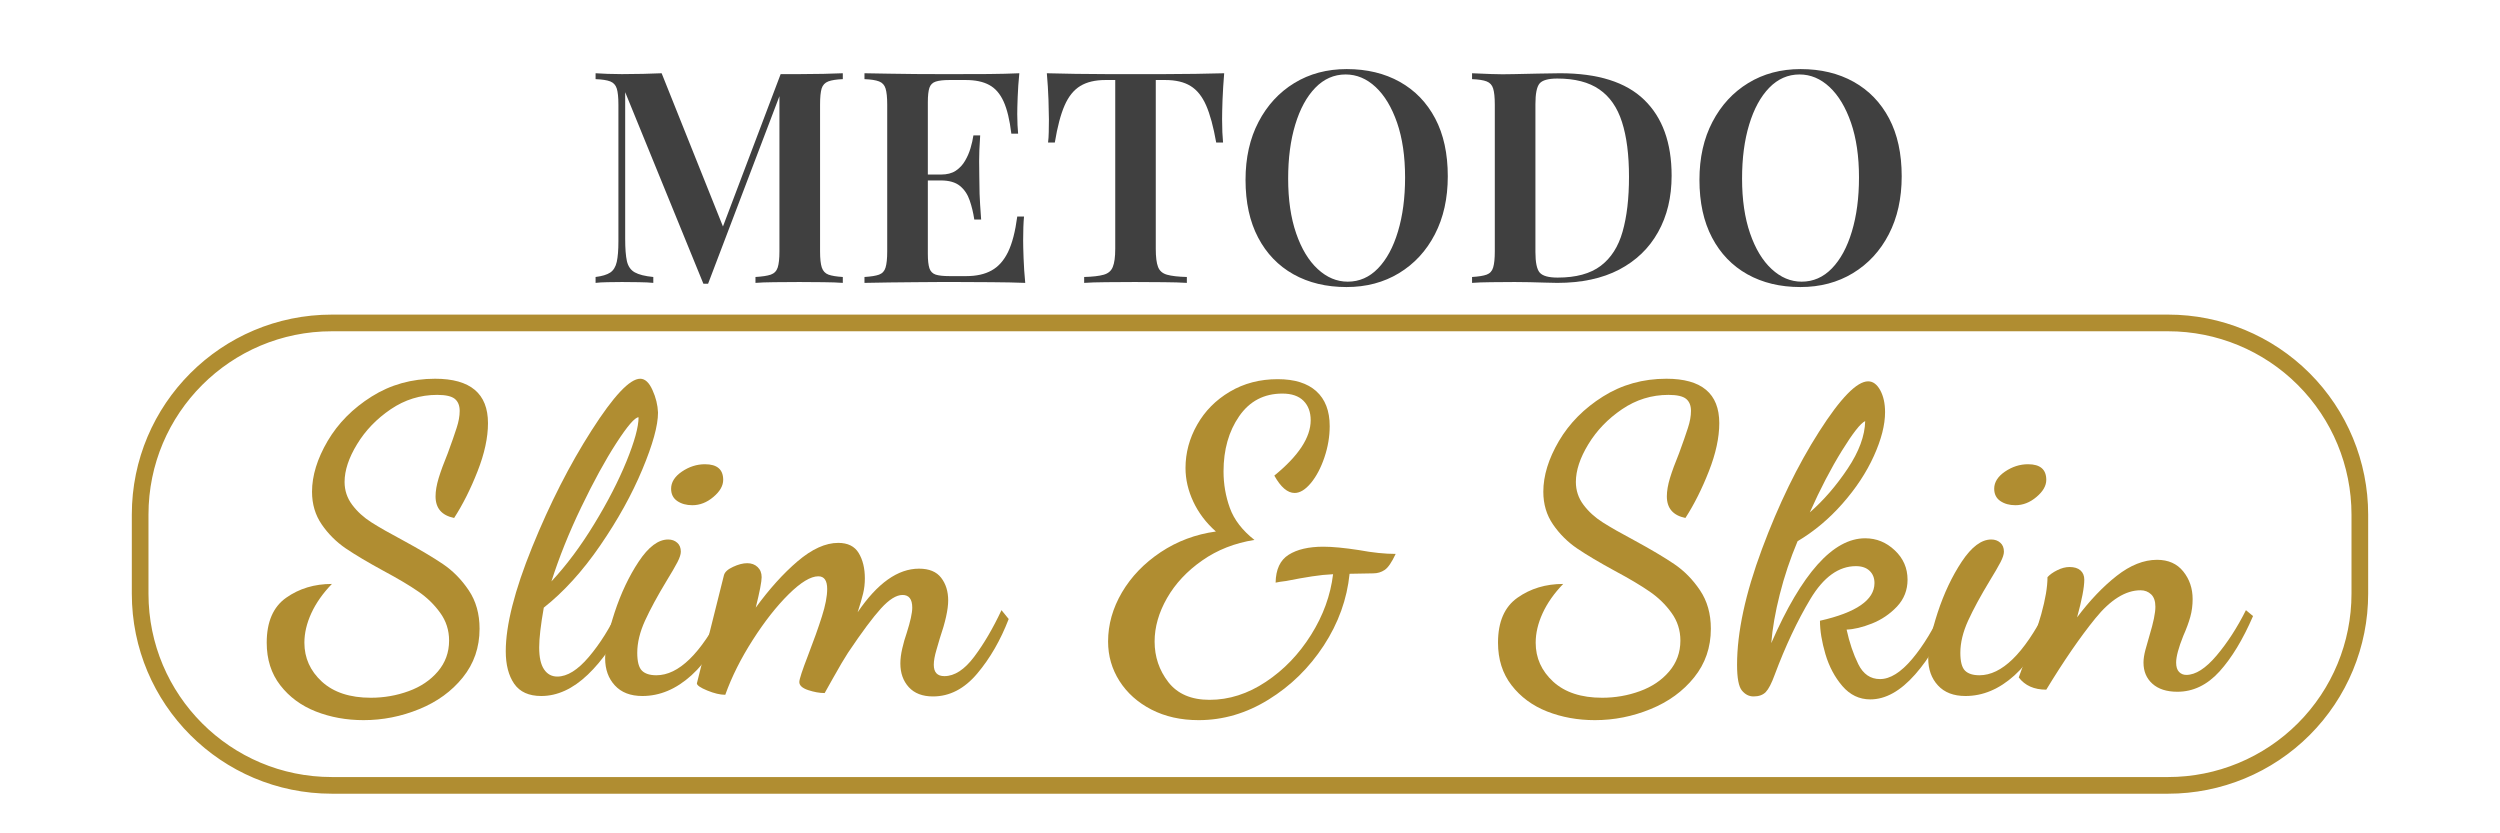 <svg xmlns="http://www.w3.org/2000/svg" xmlns:xlink="http://www.w3.org/1999/xlink" width="600" zoomAndPan="magnify" viewBox="0 0 450 150" height="200" preserveAspectRatio="xMidYMid meet" version="1.0"><defs><g/><clipPath id="97d571dafb"><path d="M 23.719 56.629 L 426.297 56.629 L 426.297 142.871 L 23.719 142.871 Z M 23.719 56.629 " clip-rule="nonzero"/></clipPath><clipPath id="0dc4214c4f"><path d="M 59.719 56.629 L 390.281 56.629 C 399.828 56.629 408.984 60.422 415.738 67.172 C 422.488 73.926 426.281 83.082 426.281 92.629 L 426.281 106.871 C 426.281 116.418 422.488 125.574 415.738 132.328 C 408.984 139.078 399.828 142.871 390.281 142.871 L 59.719 142.871 C 39.836 142.871 23.719 126.754 23.719 106.871 L 23.719 92.629 C 23.719 72.746 39.836 56.629 59.719 56.629 Z M 59.719 56.629 " clip-rule="nonzero"/></clipPath><clipPath id="844a67ab65"><path d="M 23.719 56.629 L 426.469 56.629 L 426.469 142.879 L 23.719 142.879 Z M 23.719 56.629 " clip-rule="nonzero"/></clipPath><clipPath id="93f6db2966"><path d="M 59.727 56.629 L 390.273 56.629 C 399.82 56.629 408.977 60.422 415.727 67.172 C 422.48 73.922 426.27 83.078 426.27 92.629 L 426.27 106.871 C 426.27 116.418 422.48 125.574 415.727 132.324 C 408.977 139.074 399.82 142.867 390.273 142.867 L 59.727 142.867 C 39.844 142.867 23.727 126.75 23.727 106.871 L 23.727 92.629 C 23.727 72.746 39.844 56.629 59.727 56.629 Z M 59.727 56.629 " clip-rule="nonzero"/></clipPath></defs><rect x="-45" width="540" fill="#ffffff" y="-15" height="180" fill-opacity="1"/><rect x="-45" width="540" fill="#ffffff" y="-15" height="180" fill-opacity="1"/><g clip-path="url(#97d571dafb)"><g clip-path="url(#0dc4214c4f)"><path fill="#ffffff" d="M 23.719 56.629 L 426.297 56.629 L 426.297 142.871 L 23.719 142.871 Z M 23.719 56.629 " fill-opacity="1" fill-rule="nonzero"/></g></g><g clip-path="url(#844a67ab65)"><g clip-path="url(#93f6db2966)"><path stroke-linecap="butt" transform="matrix(0.75, 0, 0, 0.75, 23.728, 56.629)" fill="none" stroke-linejoin="miter" d="M 47.998 -0 L 488.727 -0 C 501.456 -0 513.664 5.057 522.664 14.057 C 531.67 23.057 536.722 35.265 536.722 48 L 536.722 66.989 C 536.722 79.718 531.67 91.927 522.664 100.927 C 513.664 109.927 501.456 114.984 488.727 114.984 L 47.998 114.984 C 21.487 114.984 -0.002 93.495 -0.002 66.989 L -0.002 48 C -0.002 21.489 21.487 -0 47.998 -0 Z M 47.998 -0 " stroke="#b08d31" stroke-width="8" stroke-opacity="1" stroke-miterlimit="4"/></g></g><g fill="#b08d31" fill-opacity="1"><g transform="translate(47.712, 123)"><g><path d="M 17.734 6.625 C 14.641 6.625 11.77 6.102 9.125 5.062 C 6.488 4.02 4.359 2.445 2.734 0.344 C 1.109 -1.758 0.297 -4.312 0.297 -7.312 C 0.297 -11.062 1.461 -13.758 3.797 -15.406 C 6.141 -17.062 8.883 -17.891 12.031 -17.891 C 10.406 -16.211 9.172 -14.457 8.328 -12.625 C 7.492 -10.801 7.078 -9.031 7.078 -7.312 C 7.078 -4.57 8.129 -2.234 10.234 -0.297 C 12.348 1.629 15.281 2.594 19.031 2.594 C 21.414 2.594 23.688 2.195 25.844 1.406 C 28 0.625 29.75 -0.551 31.094 -2.125 C 32.445 -3.707 33.125 -5.562 33.125 -7.688 C 33.125 -9.562 32.586 -11.234 31.516 -12.703 C 30.453 -14.18 29.145 -15.453 27.594 -16.516 C 26.051 -17.586 23.957 -18.832 21.312 -20.25 C 18.52 -21.77 16.258 -23.113 14.531 -24.281 C 12.812 -25.457 11.367 -26.895 10.203 -28.594 C 9.035 -30.289 8.453 -32.254 8.453 -34.484 C 8.453 -37.379 9.391 -40.426 11.266 -43.625 C 13.148 -46.82 15.789 -49.488 19.188 -51.625 C 22.582 -53.758 26.391 -54.828 30.609 -54.828 C 36.953 -54.828 40.125 -52.16 40.125 -46.828 C 40.125 -44.234 39.5 -41.348 38.25 -38.172 C 37.008 -35.004 35.602 -32.203 34.031 -29.766 C 31.801 -30.223 30.688 -31.52 30.688 -33.656 C 30.688 -34.613 30.875 -35.711 31.25 -36.953 C 31.633 -38.203 32.18 -39.691 32.891 -41.422 C 33.598 -43.348 34.129 -44.867 34.484 -45.984 C 34.848 -47.098 35.031 -48.113 35.031 -49.031 C 35.031 -50 34.738 -50.723 34.156 -51.203 C 33.57 -51.68 32.516 -51.922 30.984 -51.922 C 27.941 -51.922 25.148 -51.055 22.609 -49.328 C 20.078 -47.609 18.062 -45.516 16.562 -43.047 C 15.062 -40.586 14.312 -38.32 14.312 -36.25 C 14.312 -34.719 14.77 -33.344 15.688 -32.125 C 16.602 -30.906 17.758 -29.852 19.156 -28.969 C 20.551 -28.082 22.441 -27.004 24.828 -25.734 C 27.816 -24.109 30.211 -22.688 32.016 -21.469 C 33.816 -20.25 35.363 -18.676 36.656 -16.75 C 37.957 -14.82 38.609 -12.516 38.609 -9.828 C 38.609 -6.473 37.602 -3.551 35.594 -1.062 C 33.594 1.426 30.977 3.328 27.75 4.641 C 24.531 5.961 21.191 6.625 17.734 6.625 Z M 17.734 6.625 "/></g></g></g><g fill="#b08d31" fill-opacity="1"><g transform="translate(90.881, 123)"><g><path d="M 6.547 2.281 C 4.316 2.281 2.691 1.547 1.672 0.078 C 0.66 -1.391 0.156 -3.344 0.156 -5.781 C 0.156 -10.457 1.738 -16.703 4.906 -24.516 C 8.082 -32.336 11.648 -39.344 15.609 -45.531 C 19.566 -51.727 22.484 -54.828 24.359 -54.828 C 25.223 -54.828 25.957 -54.148 26.562 -52.797 C 27.176 -51.453 27.508 -50.098 27.562 -48.734 C 27.562 -46.398 26.617 -42.984 24.734 -38.484 C 22.859 -33.992 20.332 -29.438 17.156 -24.812 C 13.988 -20.195 10.602 -16.469 7 -13.625 C 6.445 -10.477 6.172 -8.094 6.172 -6.469 C 6.172 -4.695 6.461 -3.379 7.047 -2.516 C 7.629 -1.648 8.426 -1.219 9.438 -1.219 C 11.219 -1.219 13.109 -2.395 15.109 -4.75 C 17.117 -7.113 18.91 -9.973 20.484 -13.328 L 22.312 -12.328 C 20.07 -7.711 17.609 -4.125 14.922 -1.562 C 12.234 1 9.441 2.281 6.547 2.281 Z M 8.375 -18.344 C 11.113 -21.289 13.688 -24.742 16.094 -28.703 C 18.508 -32.66 20.441 -36.414 21.891 -39.969 C 23.336 -43.52 24.062 -46.16 24.062 -47.891 C 23.406 -47.891 22.07 -46.344 20.062 -43.25 C 18.062 -40.156 15.957 -36.312 13.75 -31.719 C 11.539 -27.125 9.75 -22.664 8.375 -18.344 Z M 8.375 -18.344 "/></g></g></g><g fill="#b08d31" fill-opacity="1"><g transform="translate(109.534, 123)"><g><path d="M 15.078 -32.062 C 14.016 -32.062 13.113 -32.312 12.375 -32.812 C 11.633 -33.32 11.266 -34.062 11.266 -35.031 C 11.266 -36.195 11.91 -37.223 13.203 -38.109 C 14.504 -38.992 15.891 -39.438 17.359 -39.438 C 19.547 -39.438 20.641 -38.5 20.641 -36.625 C 20.641 -35.562 20.051 -34.535 18.875 -33.547 C 17.707 -32.555 16.441 -32.062 15.078 -32.062 Z M 6.094 2.281 C 3.957 2.281 2.305 1.645 1.141 0.375 C -0.023 -0.883 -0.609 -2.508 -0.609 -4.5 C -0.609 -6.52 -0.039 -9.27 1.094 -12.75 C 2.238 -16.227 3.688 -19.285 5.438 -21.922 C 7.195 -24.566 8.961 -25.891 10.734 -25.891 C 11.391 -25.891 11.93 -25.695 12.359 -25.312 C 12.797 -24.938 13.016 -24.395 13.016 -23.688 C 13.016 -23.227 12.812 -22.602 12.406 -21.812 C 12 -21.031 11.344 -19.898 10.438 -18.422 C 8.812 -15.734 7.523 -13.359 6.578 -11.297 C 5.641 -9.242 5.172 -7.305 5.172 -5.484 C 5.172 -3.91 5.453 -2.844 6.016 -2.281 C 6.578 -1.727 7.441 -1.453 8.609 -1.453 C 12.617 -1.453 16.602 -5.332 20.562 -13.094 L 21.703 -11.875 C 19.922 -7.406 17.66 -3.926 14.922 -1.438 C 12.18 1.039 9.238 2.281 6.094 2.281 Z M 6.094 2.281 "/></g></g></g><g fill="#b08d31" fill-opacity="1"><g transform="translate(128.112, 123)"><g><path d="M 39.828 2.359 C 37.941 2.359 36.488 1.801 35.469 0.688 C 34.457 -0.426 33.953 -1.848 33.953 -3.578 C 33.953 -4.391 34.066 -5.289 34.297 -6.281 C 34.523 -7.27 34.789 -8.195 35.094 -9.062 C 35.758 -11.145 36.094 -12.664 36.094 -13.625 C 36.094 -15.145 35.508 -15.906 34.344 -15.906 C 33.227 -15.906 31.93 -15.094 30.453 -13.469 C 28.984 -11.852 27.004 -9.191 24.516 -5.484 C 23.91 -4.566 23 -3.02 21.781 -0.844 L 20.328 1.75 C 19.41 1.75 18.422 1.57 17.359 1.219 C 16.297 0.863 15.766 0.379 15.766 -0.234 C 15.766 -0.734 16.297 -2.352 17.359 -5.094 C 18.379 -7.738 19.203 -10.051 19.828 -12.031 C 20.461 -14.008 20.781 -15.66 20.781 -16.984 C 20.781 -18.504 20.25 -19.266 19.188 -19.266 C 17.812 -19.266 16.031 -18.188 13.844 -16.031 C 11.664 -13.875 9.508 -11.129 7.375 -7.797 C 5.25 -4.473 3.602 -1.188 2.438 2.062 C 1.52 2.062 0.441 1.805 -0.797 1.297 C -2.047 0.785 -2.672 0.352 -2.672 0 L 2.203 -19.484 C 2.359 -20.047 2.906 -20.539 3.844 -20.969 C 4.781 -21.406 5.629 -21.625 6.391 -21.625 C 7.148 -21.625 7.77 -21.395 8.25 -20.938 C 8.738 -20.477 8.984 -19.867 8.984 -19.109 C 8.984 -18.297 8.629 -16.469 7.922 -13.625 C 10.359 -16.977 12.867 -19.758 15.453 -21.969 C 18.047 -24.176 20.484 -25.281 22.766 -25.281 C 24.492 -25.281 25.723 -24.672 26.453 -23.453 C 27.191 -22.234 27.562 -20.711 27.562 -18.891 C 27.562 -17.922 27.457 -17.016 27.25 -16.172 C 27.051 -15.336 26.723 -14.211 26.266 -12.797 C 29.816 -18.023 33.5 -20.641 37.312 -20.641 C 39.133 -20.641 40.461 -20.094 41.297 -19 C 42.141 -17.906 42.562 -16.547 42.562 -14.922 C 42.562 -13.297 42.055 -11.016 41.047 -8.078 C 40.992 -7.867 40.801 -7.207 40.469 -6.094 C 40.133 -4.977 39.969 -4.062 39.969 -3.344 C 39.969 -1.977 40.602 -1.297 41.875 -1.297 C 43.707 -1.297 45.5 -2.461 47.25 -4.797 C 49 -7.129 50.633 -9.922 52.156 -13.172 L 53.453 -11.578 C 51.984 -7.766 50.094 -4.488 47.781 -1.75 C 45.469 0.988 42.816 2.359 39.828 2.359 Z M 39.828 2.359 "/></g></g></g><g fill="#b08d31" fill-opacity="1"><g transform="translate(198.158, 123)"><g><path d="M 17.594 6.625 C 14.395 6.625 11.562 5.988 9.094 4.719 C 6.633 3.445 4.719 1.734 3.344 -0.422 C 1.977 -2.578 1.297 -4.945 1.297 -7.531 C 1.297 -10.582 2.129 -13.531 3.797 -16.375 C 5.473 -19.219 7.797 -21.629 10.766 -23.609 C 13.742 -25.586 17.055 -26.828 20.703 -27.328 C 18.93 -28.898 17.578 -30.688 16.641 -32.688 C 15.703 -34.695 15.234 -36.719 15.234 -38.75 C 15.234 -41.488 15.93 -44.086 17.328 -46.547 C 18.723 -49.016 20.688 -51 23.219 -52.5 C 25.758 -54 28.629 -54.75 31.828 -54.75 C 34.867 -54.75 37.188 -54.023 38.781 -52.578 C 40.383 -51.129 41.188 -49.035 41.188 -46.297 C 41.188 -44.41 40.867 -42.531 40.234 -40.656 C 39.598 -38.781 38.785 -37.242 37.797 -36.047 C 36.805 -34.859 35.832 -34.266 34.875 -34.266 C 33.602 -34.266 32.383 -35.305 31.219 -37.391 C 35.582 -40.941 37.766 -44.266 37.766 -47.359 C 37.766 -48.828 37.332 -49.992 36.469 -50.859 C 35.602 -51.723 34.336 -52.156 32.672 -52.156 C 29.367 -52.156 26.773 -50.797 24.891 -48.078 C 23.016 -45.367 22.078 -42.055 22.078 -38.141 C 22.078 -35.859 22.457 -33.664 23.219 -31.562 C 23.977 -29.457 25.453 -27.539 27.641 -25.812 C 24.086 -25.25 20.953 -24.016 18.234 -22.109 C 15.516 -20.211 13.406 -17.957 11.906 -15.344 C 10.414 -12.727 9.672 -10.125 9.672 -7.531 C 9.672 -4.789 10.492 -2.352 12.141 -0.219 C 13.797 1.906 16.27 2.969 19.562 2.969 C 23.07 2.969 26.445 1.891 29.688 -0.266 C 32.938 -2.422 35.648 -5.238 37.828 -8.719 C 40.016 -12.195 41.336 -15.836 41.797 -19.641 C 40.578 -19.586 39.305 -19.457 37.984 -19.25 C 36.672 -19.051 35.125 -18.773 33.344 -18.422 C 32.531 -18.328 31.898 -18.227 31.453 -18.125 C 31.492 -20.508 32.273 -22.18 33.797 -23.141 C 35.328 -24.109 37.41 -24.594 40.047 -24.594 C 41.672 -24.594 43.805 -24.391 46.453 -23.984 C 48.93 -23.523 51.133 -23.297 53.062 -23.297 C 52.352 -21.773 51.691 -20.812 51.078 -20.406 C 50.473 -20 49.789 -19.797 49.031 -19.797 L 44.766 -19.719 C 44.305 -15.156 42.758 -10.852 40.125 -6.812 C 37.488 -2.781 34.176 0.461 30.188 2.922 C 26.207 5.391 22.008 6.625 17.594 6.625 Z M 17.594 6.625 "/></g></g></g><g fill="#b08d31" fill-opacity="1"><g transform="translate(269.345, 123)"><g><path d="M 17.734 6.625 C 14.641 6.625 11.77 6.102 9.125 5.062 C 6.488 4.02 4.359 2.445 2.734 0.344 C 1.109 -1.758 0.297 -4.312 0.297 -7.312 C 0.297 -11.062 1.461 -13.758 3.797 -15.406 C 6.141 -17.062 8.883 -17.891 12.031 -17.891 C 10.406 -16.211 9.172 -14.457 8.328 -12.625 C 7.492 -10.801 7.078 -9.031 7.078 -7.312 C 7.078 -4.57 8.129 -2.234 10.234 -0.297 C 12.348 1.629 15.281 2.594 19.031 2.594 C 21.414 2.594 23.688 2.195 25.844 1.406 C 28 0.625 29.75 -0.551 31.094 -2.125 C 32.445 -3.707 33.125 -5.562 33.125 -7.688 C 33.125 -9.562 32.586 -11.234 31.516 -12.703 C 30.453 -14.18 29.145 -15.453 27.594 -16.516 C 26.051 -17.586 23.957 -18.832 21.312 -20.25 C 18.52 -21.77 16.258 -23.113 14.531 -24.281 C 12.812 -25.457 11.367 -26.895 10.203 -28.594 C 9.035 -30.289 8.453 -32.254 8.453 -34.484 C 8.453 -37.379 9.391 -40.426 11.266 -43.625 C 13.148 -46.82 15.789 -49.488 19.188 -51.625 C 22.582 -53.758 26.391 -54.828 30.609 -54.828 C 36.953 -54.828 40.125 -52.16 40.125 -46.828 C 40.125 -44.234 39.5 -41.348 38.25 -38.172 C 37.008 -35.004 35.602 -32.203 34.031 -29.766 C 31.801 -30.223 30.688 -31.52 30.688 -33.656 C 30.688 -34.613 30.875 -35.711 31.25 -36.953 C 31.633 -38.203 32.18 -39.691 32.891 -41.422 C 33.598 -43.348 34.129 -44.867 34.484 -45.984 C 34.848 -47.098 35.031 -48.113 35.031 -49.031 C 35.031 -50 34.738 -50.723 34.156 -51.203 C 33.57 -51.68 32.516 -51.922 30.984 -51.922 C 27.941 -51.922 25.148 -51.055 22.609 -49.328 C 20.078 -47.609 18.062 -45.516 16.562 -43.047 C 15.062 -40.586 14.312 -38.32 14.312 -36.25 C 14.312 -34.719 14.77 -33.344 15.688 -32.125 C 16.602 -30.906 17.758 -29.852 19.156 -28.969 C 20.551 -28.082 22.441 -27.004 24.828 -25.734 C 27.816 -24.109 30.211 -22.688 32.016 -21.469 C 33.816 -20.25 35.363 -18.676 36.656 -16.75 C 37.957 -14.82 38.609 -12.516 38.609 -9.828 C 38.609 -6.473 37.602 -3.551 35.594 -1.062 C 33.594 1.426 30.977 3.328 27.75 4.641 C 24.531 5.961 21.191 6.625 17.734 6.625 Z M 17.734 6.625 "/></g></g></g><g fill="#b08d31" fill-opacity="1"><g transform="translate(312.515, 123)"><g><path d="M 24.141 2.891 C 22.16 2.891 20.484 2.086 19.109 0.484 C 17.742 -1.109 16.727 -3.02 16.062 -5.25 C 15.406 -7.488 15.078 -9.492 15.078 -11.266 C 21.617 -12.742 24.891 -15.004 24.891 -18.047 C 24.891 -18.961 24.598 -19.695 24.016 -20.25 C 23.43 -20.812 22.609 -21.094 21.547 -21.094 C 18.453 -21.094 15.723 -19.125 13.359 -15.188 C 11.004 -11.258 8.859 -6.703 6.922 -1.516 C 6.367 0.004 5.836 1.031 5.328 1.562 C 4.816 2.094 4.082 2.359 3.125 2.359 C 2.312 2.359 1.613 2.004 1.031 1.297 C 0.445 0.586 0.156 -0.957 0.156 -3.344 C 0.156 -9.188 1.648 -16.129 4.641 -24.172 C 7.641 -32.223 11.066 -39.266 14.922 -45.297 C 18.773 -51.336 21.719 -54.359 23.75 -54.359 C 24.613 -54.359 25.336 -53.828 25.922 -52.766 C 26.504 -51.703 26.797 -50.383 26.797 -48.812 C 26.797 -46.52 26.125 -43.891 24.781 -40.922 C 23.438 -37.953 21.555 -35.098 19.141 -32.359 C 16.734 -29.617 14.035 -27.359 11.047 -25.578 C 9.723 -22.43 8.656 -19.242 7.844 -16.016 C 7.031 -12.797 6.52 -9.867 6.312 -7.234 C 11.801 -19.816 17.438 -26.109 23.219 -26.109 C 25.25 -26.109 27.023 -25.383 28.547 -23.938 C 30.078 -22.5 30.844 -20.738 30.844 -18.656 C 30.844 -16.781 30.207 -15.164 28.938 -13.812 C 27.664 -12.469 26.164 -11.453 24.438 -10.766 C 22.719 -10.086 21.195 -9.723 19.875 -9.672 C 20.383 -7.336 21.082 -5.27 21.969 -3.469 C 22.852 -1.664 24.16 -0.766 25.891 -0.766 C 27.711 -0.766 29.641 -1.969 31.672 -4.375 C 33.703 -6.789 35.555 -9.848 37.234 -13.547 L 38.297 -12.266 C 36.879 -8.148 34.848 -4.594 32.203 -1.594 C 29.566 1.395 26.879 2.891 24.141 2.891 Z M 13.25 -30.766 C 15.738 -32.941 18.008 -35.566 20.062 -38.641 C 22.113 -41.711 23.164 -44.566 23.219 -47.203 C 22.406 -46.848 21.008 -45.07 19.031 -41.875 C 17.051 -38.676 15.125 -34.973 13.25 -30.766 Z M 13.25 -30.766 "/></g></g></g><g fill="#b08d31" fill-opacity="1"><g transform="translate(347.69, 123)"><g><path d="M 15.078 -32.062 C 14.016 -32.062 13.113 -32.312 12.375 -32.812 C 11.633 -33.32 11.266 -34.062 11.266 -35.031 C 11.266 -36.195 11.91 -37.223 13.203 -38.109 C 14.504 -38.992 15.891 -39.438 17.359 -39.438 C 19.547 -39.438 20.641 -38.5 20.641 -36.625 C 20.641 -35.562 20.051 -34.535 18.875 -33.547 C 17.707 -32.555 16.441 -32.062 15.078 -32.062 Z M 6.094 2.281 C 3.957 2.281 2.305 1.645 1.141 0.375 C -0.023 -0.883 -0.609 -2.508 -0.609 -4.5 C -0.609 -6.52 -0.039 -9.27 1.094 -12.75 C 2.238 -16.227 3.688 -19.285 5.438 -21.922 C 7.195 -24.566 8.961 -25.891 10.734 -25.891 C 11.391 -25.891 11.93 -25.695 12.359 -25.312 C 12.797 -24.938 13.016 -24.395 13.016 -23.688 C 13.016 -23.227 12.812 -22.602 12.406 -21.812 C 12 -21.031 11.344 -19.898 10.438 -18.422 C 8.812 -15.734 7.523 -13.359 6.578 -11.297 C 5.641 -9.242 5.172 -7.305 5.172 -5.484 C 5.172 -3.91 5.453 -2.844 6.016 -2.281 C 6.578 -1.727 7.441 -1.453 8.609 -1.453 C 12.617 -1.453 16.602 -5.332 20.562 -13.094 L 21.703 -11.875 C 19.922 -7.406 17.66 -3.926 14.922 -1.438 C 12.18 1.039 9.238 2.281 6.094 2.281 Z M 6.094 2.281 "/></g></g></g><g fill="#b08d31" fill-opacity="1"><g transform="translate(366.267, 123)"><g><path d="M 25.656 1.516 C 23.727 1.516 22.227 1.031 21.156 0.062 C 20.094 -0.895 19.562 -2.16 19.562 -3.734 C 19.562 -4.391 19.676 -5.148 19.906 -6.016 C 20.133 -6.879 20.379 -7.742 20.641 -8.609 C 21.348 -10.941 21.703 -12.664 21.703 -13.781 C 21.703 -14.789 21.445 -15.535 20.938 -16.016 C 20.426 -16.504 19.789 -16.75 19.031 -16.75 C 16.344 -16.75 13.629 -15.062 10.891 -11.688 C 8.148 -8.312 5.207 -4.035 2.062 1.141 C -0.125 1.141 -1.773 0.406 -2.891 -1.062 L -2.203 -2.969 C 0.785 -10.227 2.281 -15.609 2.281 -19.109 C 2.688 -19.566 3.27 -19.984 4.031 -20.359 C 4.789 -20.742 5.531 -20.938 6.25 -20.938 C 7.102 -20.938 7.758 -20.734 8.219 -20.328 C 8.676 -19.922 8.906 -19.363 8.906 -18.656 C 8.906 -17.281 8.473 -15.02 7.609 -11.875 C 9.898 -14.926 12.273 -17.414 14.734 -19.344 C 17.191 -21.27 19.613 -22.234 22 -22.234 C 24.031 -22.234 25.602 -21.535 26.719 -20.141 C 27.844 -18.742 28.406 -17.082 28.406 -15.156 C 28.406 -14.039 28.266 -12.973 27.984 -11.953 C 27.703 -10.941 27.281 -9.801 26.719 -8.531 C 25.863 -6.395 25.438 -4.797 25.438 -3.734 C 25.438 -2.973 25.613 -2.41 25.969 -2.047 C 26.32 -1.691 26.754 -1.516 27.266 -1.516 C 28.93 -1.516 30.742 -2.672 32.703 -4.984 C 34.66 -7.297 36.426 -10.023 38 -13.172 L 39.281 -12.109 C 37.457 -7.891 35.441 -4.562 33.234 -2.125 C 31.023 0.301 28.5 1.516 25.656 1.516 Z M 25.656 1.516 "/></g></g></g><g fill="#404040" fill-opacity="1"><g transform="translate(105.236, 50.919)"><g><path d="M 46.469 -37.734 L 46.469 -36.672 C 45.332 -36.629 44.461 -36.492 43.859 -36.266 C 43.254 -36.035 42.852 -35.609 42.656 -34.984 C 42.469 -34.367 42.375 -33.398 42.375 -32.078 L 42.375 -5.656 C 42.375 -4.375 42.477 -3.41 42.688 -2.766 C 42.906 -2.129 43.305 -1.703 43.891 -1.484 C 44.473 -1.273 45.332 -1.133 46.469 -1.062 L 46.469 0 C 45.551 -0.07 44.379 -0.113 42.953 -0.125 C 41.535 -0.145 40.098 -0.156 38.641 -0.156 C 37.035 -0.156 35.531 -0.145 34.125 -0.125 C 32.727 -0.113 31.602 -0.07 30.75 0 L 30.75 -1.062 C 31.957 -1.133 32.875 -1.273 33.5 -1.484 C 34.125 -1.703 34.539 -2.129 34.75 -2.766 C 34.957 -3.41 35.062 -4.375 35.062 -5.656 L 35.062 -34.641 L 35.438 -34.594 L 22.219 0.156 L 21.375 0.156 L 7.297 -34.328 L 7.297 -7.891 C 7.297 -6.18 7.398 -4.852 7.609 -3.906 C 7.828 -2.969 8.301 -2.297 9.031 -1.891 C 9.758 -1.484 10.867 -1.207 12.359 -1.062 L 12.359 0 C 11.691 -0.07 10.82 -0.113 9.75 -0.125 C 8.688 -0.145 7.676 -0.156 6.719 -0.156 C 5.863 -0.156 5 -0.145 4.125 -0.125 C 3.258 -0.113 2.539 -0.07 1.969 0 L 1.969 -1.062 C 3.145 -1.207 4.023 -1.473 4.609 -1.859 C 5.191 -2.254 5.582 -2.895 5.781 -3.781 C 5.977 -4.664 6.078 -5.895 6.078 -7.469 L 6.078 -32.078 C 6.078 -33.398 5.977 -34.367 5.781 -34.984 C 5.582 -35.609 5.191 -36.035 4.609 -36.266 C 4.023 -36.492 3.145 -36.629 1.969 -36.672 L 1.969 -37.734 C 2.539 -37.703 3.258 -37.664 4.125 -37.625 C 5 -37.594 5.863 -37.578 6.719 -37.578 C 8.031 -37.578 9.305 -37.594 10.547 -37.625 C 11.797 -37.664 12.898 -37.703 13.859 -37.734 L 25.312 -9.109 L 24.141 -8.156 L 35.281 -37.578 C 35.812 -37.578 36.367 -37.578 36.953 -37.578 C 37.547 -37.578 38.109 -37.578 38.641 -37.578 C 40.098 -37.578 41.535 -37.594 42.953 -37.625 C 44.379 -37.664 45.551 -37.703 46.469 -37.734 Z M 46.469 -37.734 "/></g></g></g><g fill="#404040" fill-opacity="1"><g transform="translate(153.683, 50.919)"><g><path d="M 29.797 -37.734 C 29.648 -36.273 29.551 -34.859 29.5 -33.484 C 29.445 -32.117 29.422 -31.082 29.422 -30.375 C 29.422 -29.695 29.438 -29.047 29.469 -28.422 C 29.508 -27.805 29.547 -27.285 29.578 -26.859 L 28.359 -26.859 C 28.066 -29.316 27.602 -31.242 26.969 -32.641 C 26.332 -34.047 25.469 -35.039 24.375 -35.625 C 23.289 -36.219 21.879 -36.516 20.141 -36.516 L 17.219 -36.516 C 16.145 -36.516 15.32 -36.422 14.75 -36.234 C 14.188 -36.055 13.805 -35.68 13.609 -35.109 C 13.422 -34.547 13.328 -33.68 13.328 -32.516 L 13.328 -5.219 C 13.328 -4.082 13.422 -3.223 13.609 -2.641 C 13.805 -2.055 14.188 -1.672 14.75 -1.484 C 15.32 -1.305 16.145 -1.219 17.219 -1.219 L 20.25 -1.219 C 22.062 -1.219 23.578 -1.555 24.797 -2.234 C 26.023 -2.91 27.016 -4.02 27.766 -5.562 C 28.516 -7.113 29.066 -9.238 29.422 -11.938 L 30.641 -11.938 C 30.535 -10.832 30.484 -9.41 30.484 -7.672 C 30.484 -6.93 30.508 -5.848 30.562 -4.422 C 30.613 -3.004 30.711 -1.531 30.859 0 C 29.047 -0.07 27 -0.113 24.719 -0.125 C 22.445 -0.145 20.426 -0.156 18.656 -0.156 C 17.832 -0.156 16.754 -0.156 15.422 -0.156 C 14.098 -0.156 12.66 -0.145 11.109 -0.125 C 9.566 -0.113 8.004 -0.098 6.422 -0.078 C 4.836 -0.055 3.336 -0.031 1.922 0 L 1.922 -1.062 C 3.086 -1.133 3.961 -1.273 4.547 -1.484 C 5.141 -1.703 5.531 -2.129 5.719 -2.766 C 5.914 -3.41 6.016 -4.375 6.016 -5.656 L 6.016 -32.078 C 6.016 -33.398 5.914 -34.367 5.719 -34.984 C 5.531 -35.609 5.141 -36.035 4.547 -36.266 C 3.961 -36.492 3.086 -36.629 1.922 -36.672 L 1.922 -37.734 C 3.336 -37.703 4.836 -37.676 6.422 -37.656 C 8.004 -37.633 9.566 -37.613 11.109 -37.594 C 12.66 -37.582 14.098 -37.578 15.422 -37.578 C 16.754 -37.578 17.832 -37.578 18.656 -37.578 C 20.289 -37.578 22.145 -37.582 24.219 -37.594 C 26.301 -37.613 28.16 -37.66 29.797 -37.734 Z M 21.219 -19.5 C 21.219 -19.5 21.219 -19.32 21.219 -18.969 C 21.219 -18.613 21.219 -18.438 21.219 -18.438 L 11.719 -18.438 C 11.719 -18.438 11.719 -18.613 11.719 -18.969 C 11.719 -19.32 11.719 -19.5 11.719 -19.5 Z M 22.75 -26.547 C 22.613 -24.516 22.551 -22.969 22.562 -21.906 C 22.582 -20.844 22.594 -19.863 22.594 -18.969 C 22.594 -18.082 22.609 -17.102 22.641 -16.031 C 22.68 -14.969 22.773 -13.426 22.922 -11.406 L 21.688 -11.406 C 21.508 -12.613 21.234 -13.758 20.859 -14.844 C 20.492 -15.926 19.91 -16.797 19.109 -17.453 C 18.305 -18.109 17.16 -18.438 15.672 -18.438 L 15.672 -19.5 C 16.773 -19.5 17.672 -19.727 18.359 -20.188 C 19.055 -20.656 19.613 -21.254 20.031 -21.984 C 20.457 -22.711 20.785 -23.473 21.016 -24.266 C 21.254 -25.066 21.426 -25.828 21.531 -26.547 Z M 22.75 -26.547 "/></g></g></g><g fill="#404040" fill-opacity="1"><g transform="translate(186.993, 50.919)"><g><path d="M 33.359 -37.734 C 33.223 -36.098 33.125 -34.504 33.062 -32.953 C 33.008 -31.41 32.984 -30.234 32.984 -29.422 C 32.984 -28.598 33 -27.832 33.031 -27.125 C 33.07 -26.414 33.113 -25.797 33.156 -25.266 L 31.922 -25.266 C 31.422 -28.109 30.816 -30.336 30.109 -31.953 C 29.398 -33.566 28.469 -34.727 27.312 -35.438 C 26.156 -36.156 24.633 -36.516 22.75 -36.516 L 21.047 -36.516 L 21.047 -6.125 C 21.047 -4.664 21.18 -3.582 21.453 -2.875 C 21.723 -2.164 22.266 -1.695 23.078 -1.469 C 23.891 -1.238 25.078 -1.102 26.641 -1.062 L 26.641 0 C 25.578 -0.07 24.191 -0.113 22.484 -0.125 C 20.785 -0.145 19.047 -0.156 17.266 -0.156 C 15.422 -0.156 13.688 -0.145 12.062 -0.125 C 10.445 -0.113 9.145 -0.07 8.156 0 L 8.156 -1.062 C 9.688 -1.102 10.859 -1.238 11.672 -1.469 C 12.484 -1.695 13.031 -2.164 13.312 -2.875 C 13.602 -3.582 13.75 -4.664 13.75 -6.125 L 13.75 -36.516 L 11.984 -36.516 C 10.141 -36.516 8.629 -36.156 7.453 -35.438 C 6.285 -34.727 5.348 -33.566 4.641 -31.953 C 3.93 -30.336 3.344 -28.109 2.875 -25.266 L 1.656 -25.266 C 1.727 -25.797 1.77 -26.414 1.781 -27.125 C 1.801 -27.832 1.812 -28.598 1.812 -29.422 C 1.812 -30.234 1.785 -31.41 1.734 -32.953 C 1.68 -34.504 1.582 -36.098 1.438 -37.734 C 3 -37.703 4.723 -37.664 6.609 -37.625 C 8.492 -37.594 10.375 -37.578 12.25 -37.578 C 14.133 -37.578 15.859 -37.578 17.422 -37.578 C 18.953 -37.578 20.66 -37.578 22.547 -37.578 C 24.43 -37.578 26.312 -37.594 28.188 -37.625 C 30.07 -37.664 31.797 -37.703 33.359 -37.734 Z M 33.359 -37.734 "/></g></g></g><g fill="#404040" fill-opacity="1"><g transform="translate(221.743, 50.919)"><g><path d="M 20.672 -38.484 C 24.297 -38.484 27.477 -37.719 30.219 -36.188 C 32.957 -34.656 35.082 -32.457 36.594 -29.594 C 38.102 -26.738 38.859 -23.27 38.859 -19.188 C 38.859 -15.207 38.082 -11.723 36.531 -8.734 C 34.988 -5.754 32.836 -3.426 30.078 -1.75 C 27.328 -0.082 24.176 0.75 20.625 0.75 C 17 0.75 13.816 -0.016 11.078 -1.547 C 8.348 -3.078 6.227 -5.281 4.719 -8.156 C 3.207 -11.031 2.453 -14.492 2.453 -18.547 C 2.453 -22.523 3.234 -26.004 4.797 -28.984 C 6.359 -31.973 8.504 -34.301 11.234 -35.969 C 13.973 -37.645 17.117 -38.484 20.672 -38.484 Z M 20.469 -37.516 C 18.375 -37.516 16.551 -36.711 15 -35.109 C 13.457 -33.516 12.258 -31.312 11.406 -28.5 C 10.551 -25.695 10.125 -22.453 10.125 -18.766 C 10.125 -14.992 10.602 -11.711 11.562 -8.922 C 12.52 -6.141 13.816 -3.992 15.453 -2.484 C 17.086 -0.973 18.883 -0.219 20.844 -0.219 C 22.938 -0.219 24.754 -1.016 26.297 -2.609 C 27.848 -4.211 29.047 -6.426 29.891 -9.25 C 30.742 -12.07 31.172 -15.312 31.172 -18.969 C 31.172 -22.77 30.691 -26.055 29.734 -28.828 C 28.773 -31.598 27.488 -33.738 25.875 -35.25 C 24.258 -36.758 22.457 -37.516 20.469 -37.516 Z M 20.469 -37.516 "/></g></g></g><g fill="#404040" fill-opacity="1"><g transform="translate(263.048, 50.919)"><g><path d="M 17.75 -37.734 C 24.57 -37.734 29.625 -36.141 32.906 -32.953 C 36.195 -29.773 37.844 -25.223 37.844 -19.297 C 37.844 -15.422 37.031 -12.035 35.406 -9.141 C 33.789 -6.242 31.457 -3.992 28.406 -2.391 C 25.352 -0.797 21.641 0 17.266 0 C 16.734 0 16.016 -0.016 15.109 -0.047 C 14.203 -0.086 13.258 -0.113 12.281 -0.125 C 11.301 -0.145 10.406 -0.156 9.594 -0.156 C 8.133 -0.156 6.711 -0.145 5.328 -0.125 C 3.941 -0.113 2.805 -0.07 1.922 0 L 1.922 -1.062 C 3.086 -1.133 3.961 -1.273 4.547 -1.484 C 5.141 -1.703 5.531 -2.129 5.719 -2.766 C 5.914 -3.41 6.016 -4.375 6.016 -5.656 L 6.016 -32.078 C 6.016 -33.398 5.914 -34.367 5.719 -34.984 C 5.531 -35.609 5.141 -36.035 4.547 -36.266 C 3.961 -36.492 3.086 -36.629 1.922 -36.672 L 1.922 -37.734 C 2.805 -37.703 3.941 -37.656 5.328 -37.594 C 6.711 -37.539 8.098 -37.535 9.484 -37.578 C 10.766 -37.609 12.203 -37.641 13.797 -37.672 C 15.398 -37.711 16.719 -37.734 17.75 -37.734 Z M 17.266 -36.781 C 15.629 -36.781 14.562 -36.477 14.062 -35.875 C 13.57 -35.27 13.328 -34.039 13.328 -32.188 L 13.328 -5.547 C 13.328 -3.691 13.582 -2.461 14.094 -1.859 C 14.613 -1.254 15.691 -0.953 17.328 -0.953 C 20.629 -0.953 23.211 -1.656 25.078 -3.062 C 26.941 -4.469 28.254 -6.52 29.016 -9.219 C 29.785 -11.914 30.172 -15.203 30.172 -19.078 C 30.172 -23.055 29.75 -26.352 28.906 -28.969 C 28.07 -31.582 26.711 -33.535 24.828 -34.828 C 22.953 -36.129 20.43 -36.781 17.266 -36.781 Z M 17.266 -36.781 "/></g></g></g><g fill="#404040" fill-opacity="1"><g transform="translate(303.447, 50.919)"><g><path d="M 20.672 -38.484 C 24.297 -38.484 27.477 -37.719 30.219 -36.188 C 32.957 -34.656 35.082 -32.457 36.594 -29.594 C 38.102 -26.738 38.859 -23.27 38.859 -19.188 C 38.859 -15.207 38.082 -11.723 36.531 -8.734 C 34.988 -5.754 32.836 -3.426 30.078 -1.75 C 27.328 -0.082 24.176 0.75 20.625 0.75 C 17 0.75 13.816 -0.016 11.078 -1.547 C 8.348 -3.078 6.227 -5.281 4.719 -8.156 C 3.207 -11.031 2.453 -14.492 2.453 -18.547 C 2.453 -22.523 3.234 -26.004 4.797 -28.984 C 6.359 -31.973 8.504 -34.301 11.234 -35.969 C 13.973 -37.645 17.117 -38.484 20.672 -38.484 Z M 20.469 -37.516 C 18.375 -37.516 16.551 -36.711 15 -35.109 C 13.457 -33.516 12.258 -31.312 11.406 -28.5 C 10.551 -25.695 10.125 -22.453 10.125 -18.766 C 10.125 -14.992 10.602 -11.711 11.562 -8.922 C 12.52 -6.141 13.816 -3.992 15.453 -2.484 C 17.086 -0.973 18.883 -0.219 20.844 -0.219 C 22.938 -0.219 24.754 -1.016 26.297 -2.609 C 27.848 -4.211 29.047 -6.426 29.891 -9.25 C 30.742 -12.07 31.172 -15.312 31.172 -18.969 C 31.172 -22.77 30.691 -26.055 29.734 -28.828 C 28.773 -31.598 27.488 -33.738 25.875 -35.25 C 24.258 -36.758 22.457 -37.516 20.469 -37.516 Z M 20.469 -37.516 "/></g></g></g></svg>